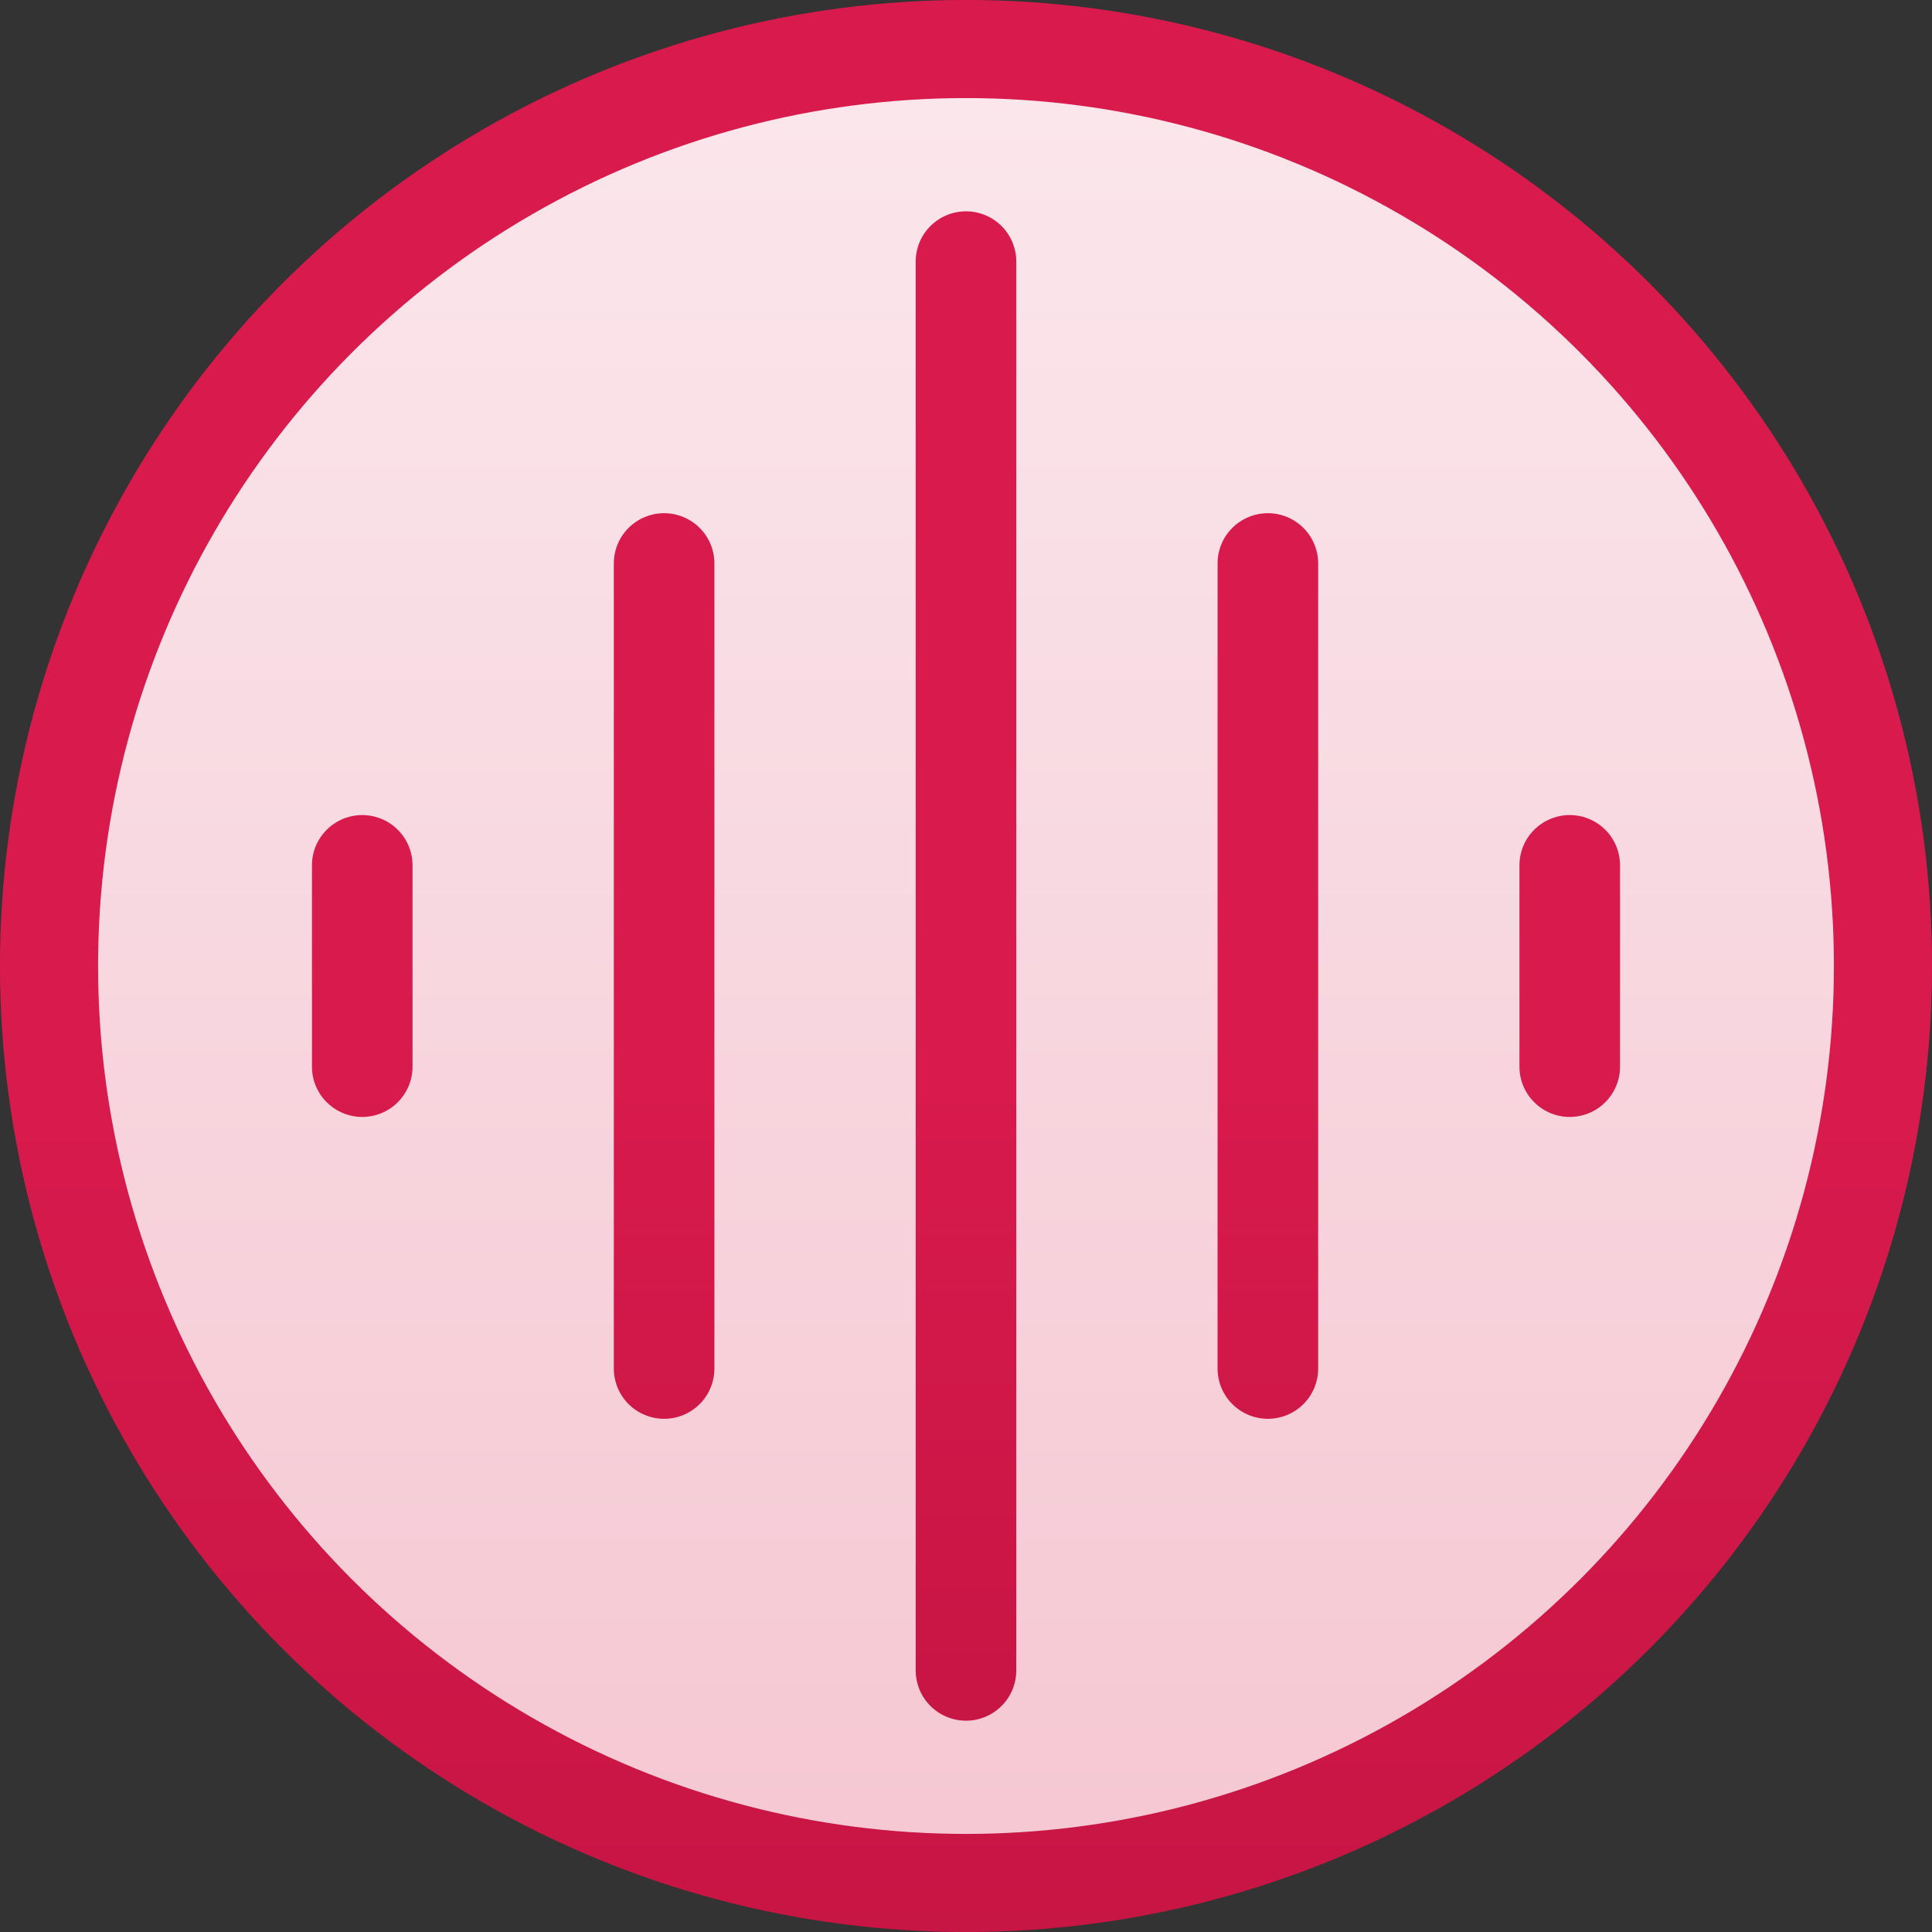 <svg width="32" height="32" viewBox="0 0 32 32" fill="none" xmlns="http://www.w3.org/2000/svg">
  <rect x="0" y="0" width="32" height="32" fill="#333333" stroke="none"/>
  <g clip-path="url(#clip0_118_173)">
    <circle cx="16" cy="16" r="15.188" fill="url(#paint0_linear_118_173)" stroke="url(#paint1_linear_118_173)" stroke-width="1.625"/>
    <path d="M6 13.5C5.779 13.5 5.567 13.588 5.411 13.744C5.254 13.9 5.167 14.112 5.167 14.333V17.667C5.167 17.888 5.254 18.1 5.411 18.256C5.567 18.412 5.779 18.5 6 18.5C6.221 18.5 6.433 18.412 6.589 18.256C6.745 18.1 6.833 17.888 6.833 17.667V14.333C6.833 14.112 6.745 13.9 6.589 13.744C6.433 13.588 6.221 13.5 6 13.5ZM26 13.5C25.779 13.5 25.567 13.588 25.411 13.744C25.254 13.9 25.167 14.112 25.167 14.333V17.667C25.167 17.888 25.254 18.1 25.411 18.256C25.567 18.412 25.779 18.5 26 18.5C26.221 18.5 26.433 18.412 26.589 18.256C26.745 18.1 26.833 17.888 26.833 17.667V14.333C26.833 14.112 26.745 13.9 26.589 13.744C26.433 13.588 26.221 13.5 26 13.5Z" fill="url(#paint2_linear_118_173)"/>
    <path d="M16.833 4.333V7.667V11.833V20.167V24.333V27.667C16.833 27.888 16.745 28.1 16.589 28.256C16.433 28.412 16.221 28.5 16 28.5C15.779 28.5 15.567 28.412 15.411 28.256C15.254 28.1 15.167 27.888 15.167 27.667V24.333V20.167V11.833V7.667V4.333C15.167 4.112 15.254 3.9 15.411 3.744C15.567 3.588 15.779 3.5 16 3.5C16.221 3.5 16.433 3.588 16.589 3.744C16.745 3.9 16.833 4.112 16.833 4.333Z" fill="url(#paint3_linear_118_173)"/>
    <path d="M11 8.5C10.779 8.5 10.567 8.588 10.411 8.744C10.254 8.9 10.167 9.112 10.167 9.333V15.167V19.333V22.667C10.167 22.888 10.254 23.1 10.411 23.256C10.567 23.412 10.779 23.5 11 23.5C11.221 23.5 11.433 23.412 11.589 23.256C11.745 23.1 11.833 22.888 11.833 22.667V19.333V15.167V9.333C11.833 9.112 11.745 8.9 11.589 8.744C11.433 8.588 11.221 8.5 11 8.5Z" fill="url(#paint4_linear_118_173)"/>
    <path d="M21 8.5C20.779 8.5 20.567 8.588 20.411 8.744C20.254 8.9 20.167 9.112 20.167 9.333V12.667V16.833V22.667C20.167 22.888 20.254 23.1 20.411 23.256C20.567 23.412 20.779 23.5 21 23.5C21.221 23.5 21.433 23.412 21.589 23.256C21.745 23.1 21.833 22.888 21.833 22.667V16.833V12.667V9.333C21.833 9.112 21.745 8.9 21.589 8.744C21.433 8.588 21.221 8.5 21 8.5Z" fill="url(#paint5_linear_118_173)"/>
  </g>
  <defs>
    <linearGradient id="paint0_linear_118_173" x1="16" y1="0" x2="16" y2="32" gradientUnits="userSpaceOnUse">
      <stop stop-color="#FBE8ED"/>
      <stop offset="1" stop-color="#F5C6D2"/>
    </linearGradient>
    <linearGradient id="paint1_linear_118_173" x1="16" y1="0" x2="16" y2="32" gradientUnits="userSpaceOnUse">
      <stop offset="0.554" stop-color="#D91A4D"/>
      <stop offset="1" stop-color="#C71544"/>
    </linearGradient>
    <linearGradient id="paint2_linear_118_173" x1="16" y1="3.5" x2="16" y2="28.5" gradientUnits="userSpaceOnUse">
      <stop offset="0.554" stop-color="#D91A4D"/>
      <stop offset="1" stop-color="#C71544"/>
    </linearGradient>
    <linearGradient id="paint3_linear_118_173" x1="16" y1="3.5" x2="16" y2="28.5" gradientUnits="userSpaceOnUse">
      <stop offset="0.554" stop-color="#D91A4D"/>
      <stop offset="1" stop-color="#C71544"/>
    </linearGradient>
    <linearGradient id="paint4_linear_118_173" x1="16" y1="3.5" x2="16" y2="28.5" gradientUnits="userSpaceOnUse">
      <stop offset="0.554" stop-color="#D91A4D"/>
      <stop offset="1" stop-color="#C71544"/>
    </linearGradient>
    <linearGradient id="paint5_linear_118_173" x1="16" y1="3.5" x2="16" y2="28.5" gradientUnits="userSpaceOnUse">
      <stop offset="0.554" stop-color="#D91A4D"/>
      <stop offset="1" stop-color="#C71544"/>
    </linearGradient>
    <clipPath id="clip0_118_173">
      <rect width="32" height="32" fill="white"/>
    </clipPath>
  </defs>
</svg>
